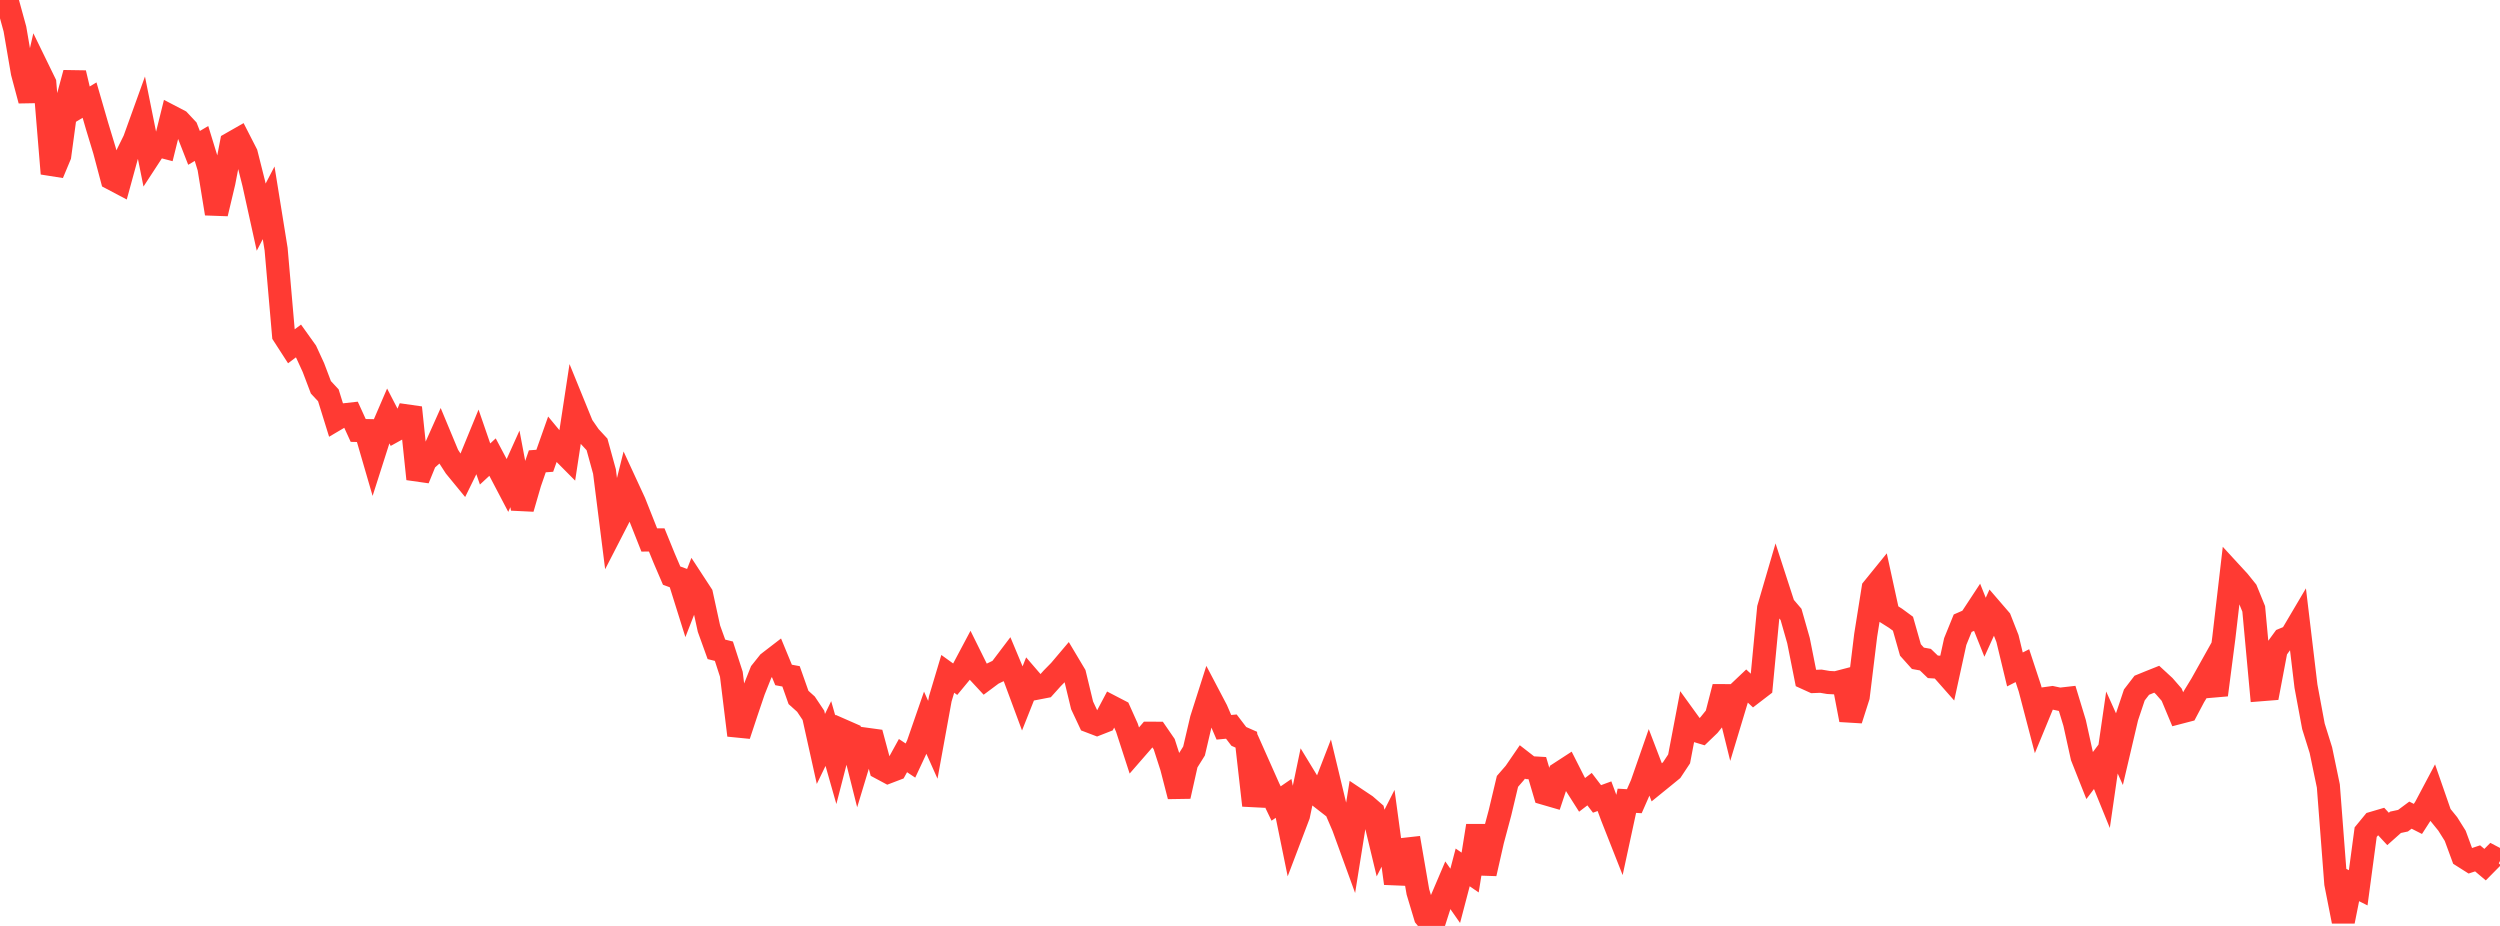 <?xml version="1.0" standalone="no"?>
<!DOCTYPE svg PUBLIC "-//W3C//DTD SVG 1.1//EN" "http://www.w3.org/Graphics/SVG/1.1/DTD/svg11.dtd">

<svg width="135" height="50" viewBox="0 0 135 50" preserveAspectRatio="none" 
  xmlns="http://www.w3.org/2000/svg"
  xmlns:xlink="http://www.w3.org/1999/xlink">


<polyline points="0.0, 0.0 0.403, 0.098 0.806, 1.566 1.209, 3.918 1.612, 5.427 2.015, 3.663 2.418, 4.489 2.821, 9.373 3.224, 8.408 3.627, 5.433 4.03, 3.942 4.433, 5.648 4.836, 5.405 5.239, 6.797 5.642, 8.126 6.045, 9.644 6.448, 9.857 6.851, 8.384 7.254, 7.568 7.657, 6.45 8.06, 8.453 8.463, 7.835 8.866, 7.94 9.269, 6.314 9.672, 6.524 10.075, 6.954 10.478, 7.986 10.881, 7.747 11.284, 9.061 11.687, 11.534 12.09, 9.839 12.493, 7.745 12.896, 7.515 13.299, 8.302 13.701, 9.899 14.104, 11.726 14.507, 10.952 14.91, 13.452 15.313, 18.09 15.716, 18.714 16.119, 18.411 16.522, 18.975 16.925, 19.851 17.328, 20.915 17.731, 21.347 18.134, 22.645 18.537, 22.407 18.94, 22.362 19.343, 23.244 19.746, 23.252 20.149, 24.638 20.552, 23.376 20.955, 22.441 21.358, 23.221 21.761, 22.998 22.164, 22.011 22.567, 25.863 22.97, 24.874 23.373, 24.51 23.776, 23.609 24.179, 24.577 24.582, 25.201 24.985, 25.692 25.388, 24.87 25.791, 23.888 26.194, 25.056 26.597, 24.683 27.0, 25.445 27.403, 26.214 27.806, 25.32 28.209, 27.461 28.612, 26.072 29.015, 24.911 29.418, 24.882 29.821, 23.741 30.224, 24.228 30.627, 24.634 31.03, 21.993 31.433, 22.982 31.836, 23.563 32.239, 23.999 32.642, 25.464 33.045, 28.657 33.448, 27.873 33.851, 26.253 34.254, 27.124 34.657, 28.14 35.06, 29.158 35.463, 29.156 35.866, 30.145 36.269, 31.084 36.672, 31.231 37.075, 32.518 37.478, 31.483 37.881, 32.1 38.284, 33.948 38.687, 35.065 39.09, 35.165 39.493, 36.409 39.896, 39.703 40.299, 38.486 40.701, 37.299 41.104, 36.287 41.507, 35.781 41.91, 35.471 42.313, 36.448 42.716, 36.522 43.119, 37.662 43.522, 38.024 43.925, 38.627 44.328, 40.443 44.731, 39.611 45.134, 41.029 45.537, 39.466 45.94, 39.643 46.343, 41.249 46.746, 39.916 47.149, 39.971 47.552, 41.472 47.955, 41.688 48.358, 41.534 48.761, 40.802 49.164, 41.07 49.567, 40.209 49.97, 39.045 50.373, 39.949 50.776, 37.735 51.179, 36.388 51.582, 36.678 51.985, 36.191 52.388, 35.432 52.791, 36.245 53.194, 36.679 53.597, 36.379 54.0, 36.184 54.403, 35.652 54.806, 36.616 55.209, 37.703 55.612, 36.688 56.015, 37.156 56.418, 37.078 56.821, 36.629 57.224, 36.219 57.627, 35.743 58.03, 36.419 58.433, 38.089 58.836, 38.948 59.239, 39.102 59.642, 38.944 60.045, 38.182 60.448, 38.391 60.851, 39.289 61.254, 40.53 61.657, 40.067 62.06, 39.595 62.463, 39.597 62.866, 40.183 63.269, 41.435 63.672, 42.999 64.075, 41.201 64.478, 40.555 64.881, 38.834 65.284, 37.57 65.687, 38.337 66.09, 39.274 66.493, 39.236 66.896, 39.765 67.299, 39.943 67.701, 43.49 68.104, 41.646 68.507, 42.552 68.91, 43.39 69.313, 43.113 69.716, 45.085 70.119, 44.023 70.522, 42.087 70.925, 42.749 71.328, 43.063 71.731, 42.023 72.134, 43.698 72.537, 44.634 72.94, 45.743 73.343, 43.227 73.746, 43.496 74.149, 43.846 74.552, 45.525 74.955, 44.729 75.358, 47.703 75.761, 45.874 76.164, 45.829 76.567, 48.163 76.97, 49.504 77.373, 50.0 77.776, 48.743 78.179, 47.798 78.582, 48.375 78.985, 46.84 79.388, 47.117 79.791, 44.59 80.194, 47.174 80.597, 45.396 81.0, 43.888 81.403, 42.195 81.806, 41.731 82.209, 41.143 82.612, 41.456 83.015, 41.479 83.418, 42.845 83.821, 42.962 84.224, 41.754 84.627, 41.492 85.03, 42.287 85.433, 42.922 85.836, 42.614 86.239, 43.142 86.642, 42.995 87.045, 44.084 87.448, 45.106 87.851, 43.242 88.254, 43.265 88.657, 42.348 89.06, 41.192 89.463, 42.246 89.866, 41.919 90.269, 41.589 90.672, 40.981 91.075, 38.864 91.478, 39.421 91.881, 39.543 92.284, 39.155 92.687, 38.656 93.09, 37.094 93.493, 38.726 93.896, 37.39 94.299, 37.008 94.701, 37.383 95.104, 37.074 95.507, 32.841 95.91, 31.464 96.313, 32.706 96.716, 33.178 97.119, 34.594 97.522, 36.618 97.925, 36.801 98.328, 36.785 98.731, 36.853 99.134, 36.875 99.537, 36.77 99.94, 38.873 100.343, 37.613 100.746, 34.309 101.149, 31.781 101.552, 31.284 101.955, 33.132 102.358, 33.386 102.761, 33.682 103.164, 35.098 103.567, 35.548 103.97, 35.621 104.373, 36.008 104.776, 36.034 105.179, 36.49 105.582, 34.645 105.985, 33.653 106.388, 33.477 106.791, 32.864 107.194, 33.872 107.597, 32.984 108.0, 33.452 108.403, 34.479 108.806, 36.15 109.209, 35.945 109.612, 37.168 110.015, 38.709 110.418, 37.731 110.821, 37.675 111.224, 37.761 111.627, 37.715 112.03, 39.041 112.433, 40.869 112.836, 41.885 113.239, 41.351 113.642, 42.342 114.045, 39.556 114.448, 40.451 114.851, 38.732 115.254, 37.528 115.657, 37.004 116.06, 36.839 116.463, 36.678 116.866, 37.049 117.269, 37.512 117.672, 38.476 118.075, 38.371 118.478, 37.609 118.881, 36.948 119.284, 36.227 119.687, 37.525 120.09, 34.419 120.493, 30.954 120.896, 31.392 121.299, 31.893 121.701, 32.879 122.104, 37.242 122.507, 37.21 122.91, 35.083 123.313, 34.53 123.716, 34.363 124.119, 33.68 124.522, 37.054 124.925, 39.219 125.328, 40.508 125.731, 42.443 126.134, 47.709 126.537, 49.753 126.94, 47.739 127.343, 47.941 127.746, 44.937 128.149, 44.447 128.552, 44.328 128.955, 44.763 129.358, 44.404 129.761, 44.318 130.164, 44.018 130.567, 44.222 130.97, 43.595 131.373, 42.835 131.776, 43.995 132.179, 44.492 132.582, 45.135 132.985, 46.23 133.388, 46.485 133.791, 46.351 134.194, 46.691 134.597, 46.283 135.0, 46.495" fill="none" stroke="#ff3a33" stroke-width="1.25"/>

</svg>